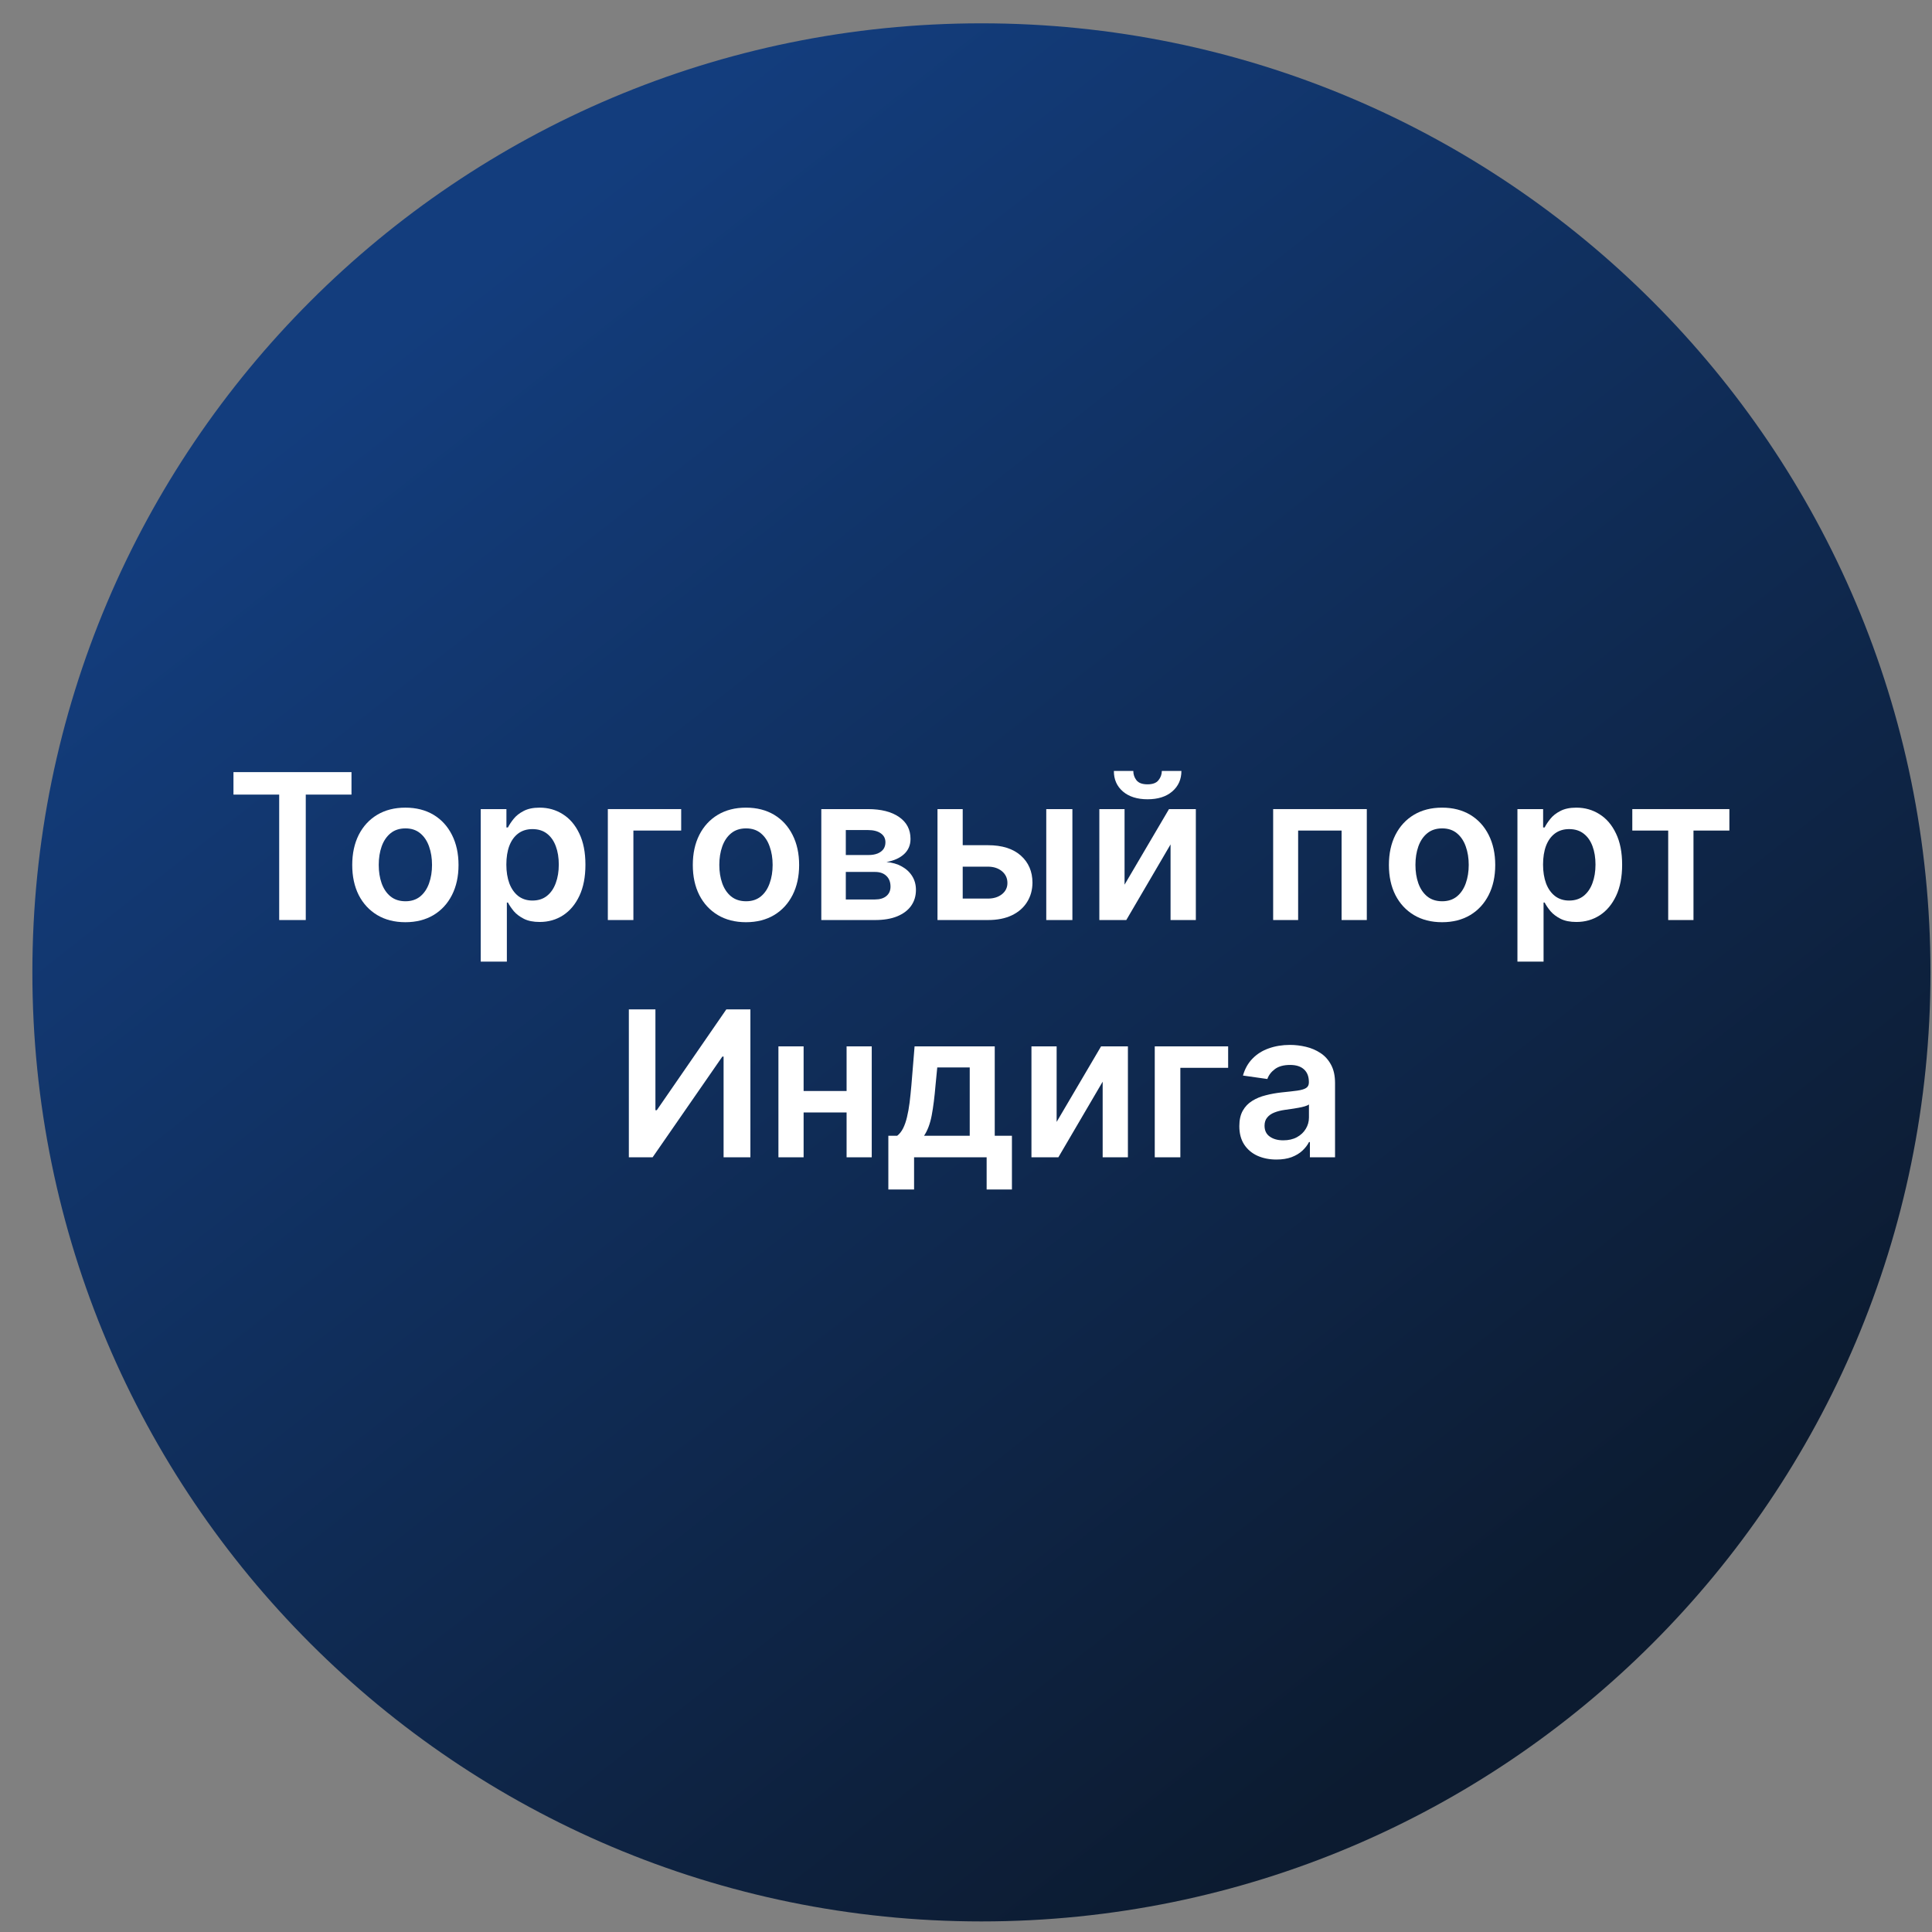 <svg width="57" height="57" viewBox="0 0 57 57" fill="none" xmlns="http://www.w3.org/2000/svg">
<rect x="0" y="0" width="57" height="57" fill="#808080" stroke="none"/>
<g clip-path="url(#clip0_2574_152)">
<path d="M56.955 28.688C56.955 13.223 44.419 0.688 28.955 0.688C13.491 0.688 0.955 13.223 0.955 28.688C0.955 44.151 13.491 56.688 28.955 56.688C44.419 56.688 56.955 44.151 56.955 28.688Z" fill="url(#paint0_linear_2574_152)"/>
<path d="M6.888 23.443V22.78H10.37V23.443H9.021V27.144H8.237V23.443H6.888Z" fill="white"/>
<path d="M11.96 27.208C11.64 27.208 11.363 27.137 11.129 26.997C10.894 26.856 10.713 26.659 10.583 26.407C10.456 26.154 10.392 25.858 10.392 25.52C10.392 25.182 10.456 24.886 10.583 24.632C10.713 24.378 10.894 24.18 11.129 24.039C11.363 23.899 11.64 23.828 11.96 23.828C12.279 23.828 12.556 23.899 12.791 24.039C13.025 24.18 13.206 24.378 13.334 24.632C13.463 24.886 13.528 25.182 13.528 25.52C13.528 25.858 13.463 26.154 13.334 26.407C13.206 26.659 13.025 26.856 12.791 26.997C12.556 27.137 12.279 27.208 11.96 27.208ZM11.964 26.59C12.137 26.59 12.282 26.542 12.399 26.447C12.515 26.351 12.602 26.221 12.659 26.059C12.717 25.897 12.746 25.717 12.746 25.518C12.746 25.318 12.717 25.137 12.659 24.975C12.602 24.811 12.515 24.681 12.399 24.585C12.282 24.488 12.137 24.44 11.964 24.44C11.786 24.44 11.639 24.488 11.521 24.585C11.404 24.681 11.317 24.811 11.259 24.975C11.202 25.137 11.174 25.318 11.174 25.518C11.174 25.717 11.202 25.897 11.259 26.059C11.317 26.221 11.404 26.351 11.521 26.447C11.639 26.542 11.786 26.59 11.964 26.59Z" fill="white"/>
<path d="M14.183 28.371V23.871H14.941V24.412H14.986C15.026 24.333 15.082 24.248 15.154 24.159C15.227 24.068 15.325 23.99 15.448 23.927C15.572 23.861 15.729 23.828 15.921 23.828C16.174 23.828 16.402 23.893 16.605 24.022C16.81 24.15 16.972 24.34 17.091 24.591C17.212 24.841 17.272 25.148 17.272 25.512C17.272 25.871 17.213 26.177 17.095 26.428C16.977 26.679 16.817 26.871 16.614 27.003C16.411 27.135 16.18 27.201 15.923 27.201C15.736 27.201 15.58 27.17 15.457 27.108C15.333 27.045 15.234 26.97 15.158 26.882C15.085 26.792 15.027 26.708 14.986 26.628H14.954V28.371H14.183ZM14.939 25.508C14.939 25.719 14.969 25.904 15.028 26.064C15.089 26.223 15.177 26.347 15.29 26.436C15.406 26.524 15.545 26.569 15.708 26.569C15.879 26.569 16.021 26.523 16.136 26.432C16.252 26.34 16.338 26.214 16.396 26.055C16.456 25.895 16.486 25.712 16.486 25.508C16.486 25.304 16.457 25.124 16.398 24.966C16.34 24.809 16.254 24.685 16.139 24.596C16.023 24.506 15.88 24.461 15.708 24.461C15.543 24.461 15.403 24.505 15.288 24.591C15.173 24.678 15.086 24.799 15.026 24.956C14.968 25.112 14.939 25.296 14.939 25.508Z" fill="white"/>
<path d="M20.097 23.871V24.504H18.687V27.144H17.933V23.871H20.097Z" fill="white"/>
<path d="M22.009 27.208C21.689 27.208 21.412 27.137 21.178 26.997C20.943 26.856 20.761 26.659 20.632 26.407C20.504 26.154 20.44 25.858 20.44 25.52C20.44 25.182 20.504 24.886 20.632 24.632C20.761 24.378 20.943 24.18 21.178 24.039C21.412 23.899 21.689 23.828 22.009 23.828C22.328 23.828 22.605 23.899 22.84 24.039C23.074 24.18 23.255 24.378 23.383 24.632C23.512 24.886 23.577 25.182 23.577 25.52C23.577 25.858 23.512 26.154 23.383 26.407C23.255 26.659 23.074 26.856 22.84 26.997C22.605 27.137 22.328 27.208 22.009 27.208ZM22.013 26.59C22.186 26.59 22.331 26.542 22.448 26.447C22.564 26.351 22.651 26.221 22.707 26.059C22.766 25.897 22.795 25.717 22.795 25.518C22.795 25.318 22.766 25.137 22.707 24.975C22.651 24.811 22.564 24.681 22.448 24.585C22.331 24.488 22.186 24.44 22.013 24.44C21.835 24.44 21.688 24.488 21.57 24.585C21.453 24.681 21.366 24.811 21.308 24.975C21.251 25.137 21.222 25.318 21.222 25.518C21.222 25.717 21.251 25.897 21.308 26.059C21.366 26.221 21.453 26.351 21.57 26.447C21.688 26.542 21.835 26.59 22.013 26.59Z" fill="white"/>
<path d="M24.231 27.144V23.871H25.606C25.994 23.871 26.3 23.948 26.524 24.103C26.75 24.258 26.863 24.474 26.863 24.751C26.863 24.934 26.799 25.084 26.671 25.201C26.545 25.316 26.372 25.393 26.153 25.433C26.325 25.447 26.476 25.49 26.605 25.563C26.736 25.635 26.838 25.73 26.912 25.848C26.986 25.966 27.023 26.102 27.023 26.255C27.023 26.436 26.975 26.593 26.88 26.726C26.786 26.858 26.649 26.961 26.469 27.035C26.29 27.108 26.072 27.144 25.817 27.144H24.231ZM24.954 26.537H25.817C25.959 26.537 26.07 26.503 26.151 26.436C26.232 26.368 26.273 26.276 26.273 26.159C26.273 26.024 26.232 25.919 26.151 25.842C26.07 25.764 25.959 25.725 25.817 25.725H24.954V26.537ZM24.954 25.226H25.621C25.726 25.226 25.816 25.211 25.891 25.181C25.966 25.15 26.024 25.107 26.064 25.052C26.104 24.995 26.123 24.927 26.123 24.849C26.123 24.737 26.077 24.649 25.985 24.585C25.894 24.521 25.768 24.489 25.606 24.489H24.954V25.226Z" fill="white"/>
<path d="M28.181 24.936H29.146C29.564 24.936 29.887 25.038 30.116 25.241C30.345 25.444 30.46 25.711 30.461 26.04C30.46 26.255 30.407 26.445 30.303 26.611C30.201 26.777 30.052 26.908 29.856 27.003C29.661 27.097 29.425 27.144 29.146 27.144H27.659V23.871H28.403V26.511H29.146C29.314 26.511 29.452 26.468 29.56 26.383C29.668 26.297 29.722 26.186 29.722 26.051C29.722 25.909 29.668 25.793 29.56 25.703C29.452 25.614 29.314 25.569 29.146 25.569H28.181V24.936ZM30.868 27.144V23.871H31.639V27.144H30.868Z" fill="white"/>
<path d="M33.178 26.1L34.489 23.871H35.281V27.144H34.535V24.913L33.229 27.144H32.434V23.871H33.178V26.1ZM34.278 22.746H34.855C34.855 22.995 34.765 23.196 34.584 23.351C34.405 23.505 34.163 23.581 33.856 23.581C33.552 23.581 33.309 23.505 33.129 23.351C32.95 23.196 32.861 22.995 32.863 22.746H33.436C33.436 22.848 33.467 22.94 33.53 23.021C33.594 23.101 33.702 23.14 33.856 23.14C34.006 23.14 34.114 23.101 34.177 23.021C34.243 22.941 34.276 22.85 34.278 22.746Z" fill="white"/>
<path d="M37.562 27.144V23.871H40.325V27.144H39.581V24.504H38.299V27.144H37.562Z" fill="white"/>
<path d="M42.546 27.208C42.226 27.208 41.949 27.137 41.715 26.997C41.48 26.856 41.298 26.659 41.169 26.407C41.041 26.154 40.977 25.858 40.977 25.52C40.977 25.182 41.041 24.886 41.169 24.632C41.298 24.378 41.48 24.18 41.715 24.039C41.949 23.899 42.226 23.828 42.546 23.828C42.865 23.828 43.142 23.899 43.377 24.039C43.611 24.18 43.792 24.378 43.92 24.632C44.049 24.886 44.114 25.182 44.114 25.52C44.114 25.858 44.049 26.154 43.92 26.407C43.792 26.659 43.611 26.856 43.377 26.997C43.142 27.137 42.865 27.208 42.546 27.208ZM42.55 26.59C42.723 26.59 42.868 26.542 42.985 26.447C43.101 26.351 43.188 26.221 43.245 26.059C43.303 25.897 43.332 25.717 43.332 25.518C43.332 25.318 43.303 25.137 43.245 24.975C43.188 24.811 43.101 24.681 42.985 24.585C42.868 24.488 42.723 24.44 42.55 24.44C42.372 24.44 42.225 24.488 42.107 24.585C41.99 24.681 41.903 24.811 41.845 24.975C41.788 25.137 41.76 25.318 41.76 25.518C41.76 25.717 41.788 25.897 41.845 26.059C41.903 26.221 41.99 26.351 42.107 26.447C42.225 26.542 42.372 26.59 42.55 26.59Z" fill="white"/>
<path d="M44.769 28.371V23.871H45.527V24.412H45.572C45.612 24.333 45.668 24.248 45.74 24.159C45.812 24.068 45.911 23.99 46.034 23.927C46.158 23.861 46.315 23.828 46.507 23.828C46.76 23.828 46.988 23.893 47.191 24.022C47.396 24.15 47.558 24.34 47.677 24.591C47.798 24.841 47.858 25.148 47.858 25.512C47.858 25.871 47.799 26.177 47.681 26.428C47.563 26.679 47.403 26.871 47.2 27.003C46.996 27.135 46.766 27.201 46.509 27.201C46.322 27.201 46.166 27.17 46.043 27.108C45.919 27.045 45.82 26.97 45.744 26.882C45.67 26.792 45.613 26.708 45.572 26.628H45.54V28.371H44.769ZM45.525 25.508C45.525 25.719 45.555 25.904 45.614 26.064C45.675 26.223 45.763 26.347 45.877 26.436C45.992 26.524 46.131 26.569 46.294 26.569C46.465 26.569 46.607 26.523 46.722 26.432C46.837 26.34 46.924 26.214 46.982 26.055C47.042 25.895 47.072 25.712 47.072 25.508C47.072 25.304 47.043 25.124 46.984 24.966C46.926 24.809 46.84 24.685 46.724 24.596C46.609 24.506 46.466 24.461 46.294 24.461C46.129 24.461 45.989 24.505 45.874 24.591C45.759 24.678 45.672 24.799 45.612 24.956C45.554 25.112 45.525 25.296 45.525 25.508Z" fill="white"/>
<path d="M48.158 24.504V23.871H51.022V24.504H49.963V27.144H49.217V24.504H48.158Z" fill="white"/>
<path d="M18.553 29.78H19.337V32.755H19.377L21.429 29.78H22.139V34.144H21.348V31.172H21.312L19.254 34.144H18.553V29.78Z" fill="white"/>
<path d="M25.214 32.188V32.821H23.471V32.188H25.214ZM23.709 30.871V34.144H22.966V30.871H23.709ZM25.719 30.871V34.144H24.977V30.871H25.719Z" fill="white"/>
<path d="M26.209 35.094V33.509H26.469C26.539 33.455 26.597 33.382 26.644 33.289C26.691 33.196 26.729 33.086 26.759 32.959C26.79 32.831 26.816 32.689 26.836 32.531C26.855 32.372 26.873 32.201 26.889 32.017L26.983 30.871H29.348V33.509H29.855V35.094H29.109V34.144H26.968V35.094H26.209ZM27.262 33.509H28.61V31.493H27.652L27.601 32.017C27.572 32.364 27.535 32.661 27.488 32.908C27.441 33.155 27.366 33.355 27.262 33.509Z" fill="white"/>
<path d="M31.174 33.1L32.485 30.871H33.277V34.144H32.532V31.913L31.225 34.144H30.431V30.871H31.174V33.1Z" fill="white"/>
<path d="M36.234 30.871V31.504H34.824V34.144H34.069V30.871H36.234Z" fill="white"/>
<path d="M37.66 34.21C37.452 34.21 37.265 34.173 37.099 34.099C36.934 34.024 36.804 33.913 36.707 33.767C36.612 33.62 36.564 33.44 36.564 33.225C36.564 33.041 36.598 32.888 36.667 32.767C36.735 32.647 36.828 32.55 36.946 32.478C37.064 32.405 37.196 32.35 37.344 32.314C37.493 32.275 37.647 32.248 37.806 32.23C37.998 32.211 38.154 32.193 38.273 32.177C38.392 32.16 38.479 32.135 38.533 32.1C38.589 32.065 38.616 32.01 38.616 31.936V31.924C38.616 31.763 38.569 31.639 38.473 31.551C38.378 31.463 38.241 31.419 38.062 31.419C37.873 31.419 37.723 31.46 37.613 31.542C37.503 31.625 37.429 31.722 37.391 31.834L36.671 31.732C36.728 31.533 36.821 31.367 36.952 31.233C37.083 31.098 37.243 30.997 37.431 30.931C37.62 30.863 37.829 30.828 38.058 30.828C38.216 30.828 38.373 30.847 38.529 30.884C38.685 30.921 38.828 30.982 38.957 31.067C39.086 31.151 39.19 31.265 39.268 31.41C39.348 31.555 39.388 31.736 39.388 31.953V34.144H38.646V33.694H38.62C38.574 33.785 38.508 33.87 38.422 33.95C38.339 34.028 38.233 34.091 38.105 34.14C37.978 34.186 37.83 34.21 37.66 34.21ZM37.86 33.643C38.015 33.643 38.149 33.613 38.263 33.551C38.376 33.489 38.464 33.407 38.525 33.304C38.587 33.202 38.618 33.091 38.618 32.97V32.584C38.594 32.604 38.553 32.623 38.495 32.64C38.438 32.657 38.374 32.672 38.303 32.684C38.232 32.697 38.162 32.709 38.092 32.718C38.022 32.728 37.962 32.737 37.911 32.744C37.796 32.76 37.693 32.785 37.602 32.821C37.511 32.856 37.439 32.906 37.387 32.97C37.334 33.032 37.308 33.113 37.308 33.213C37.308 33.355 37.36 33.462 37.464 33.534C37.567 33.607 37.699 33.643 37.86 33.643Z" fill="white"/>
</g>
<defs>
<linearGradient id="paint0_linear_2574_152" x1="44.047" y1="49.882" x2="12.202" y2="9.38" gradientUnits="userSpaceOnUse">
<stop stop-color="#0C1B30"/>
<stop offset="1" stop-color="#133D7D"/>
</linearGradient>
<clipPath id="clip0_2574_152">
<rect width="56" height="56" fill="white" transform="translate(0.955 0.688)"/>
</clipPath>
</defs>
</svg>
